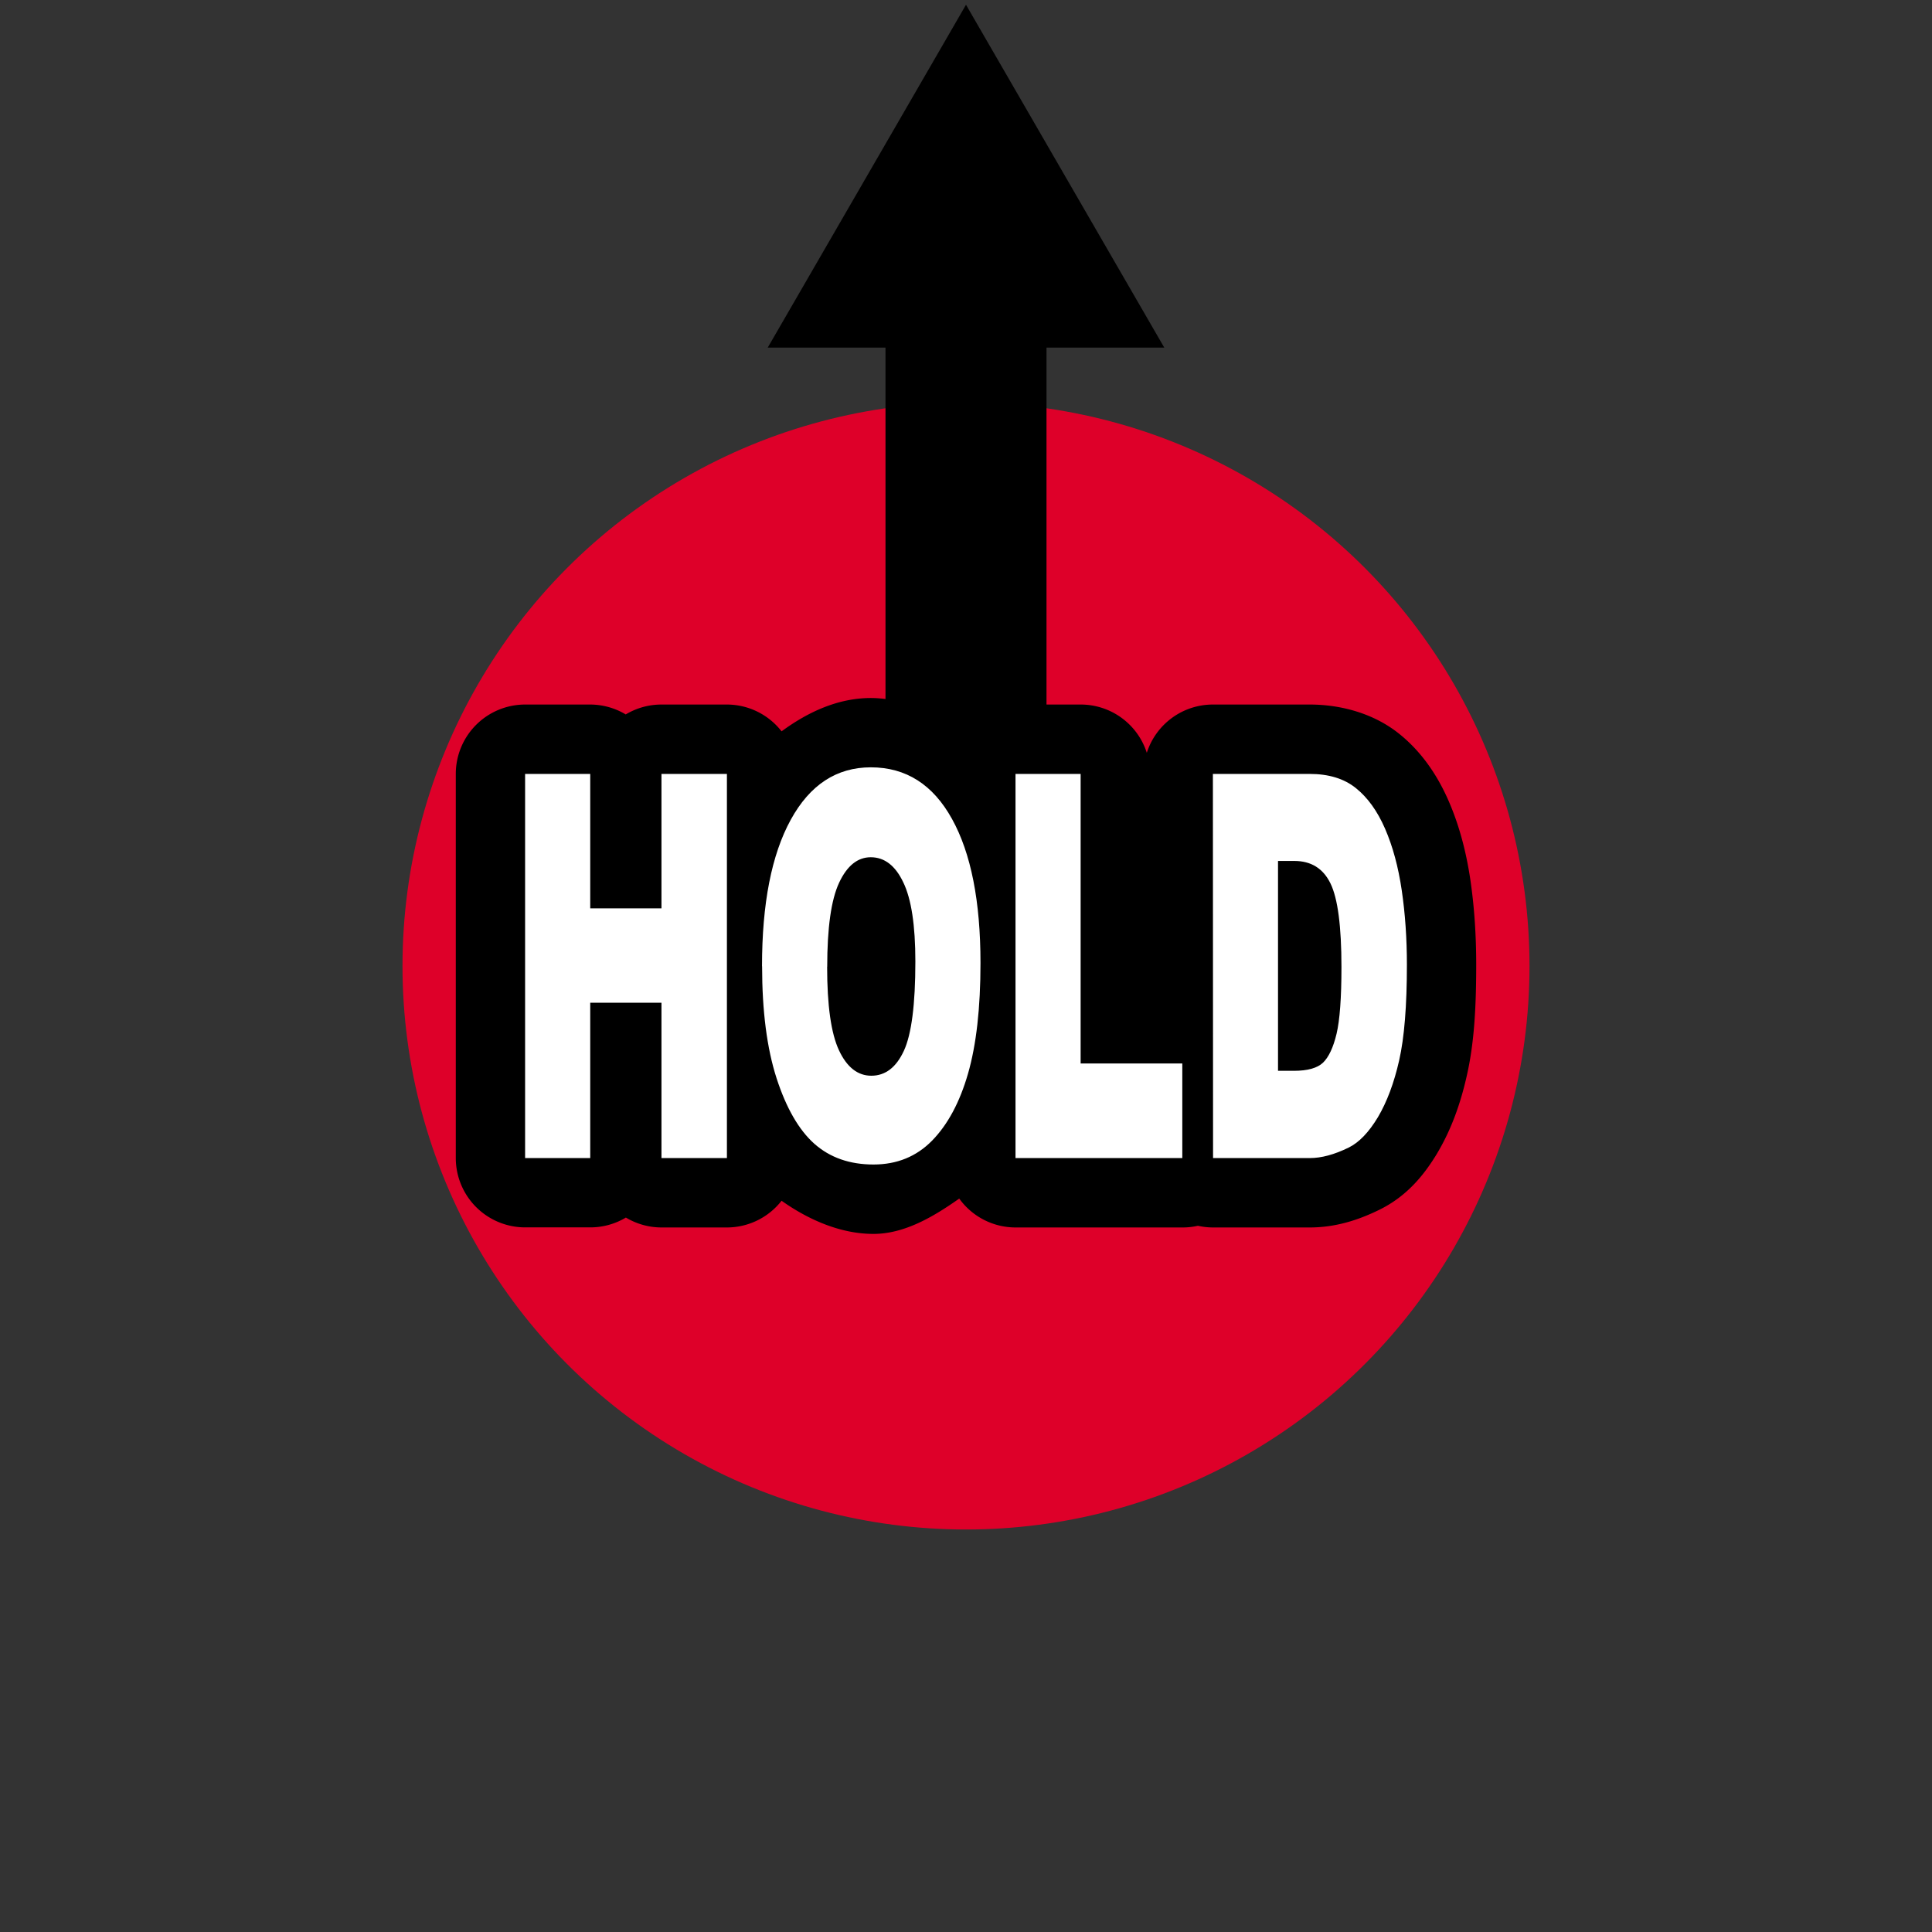 <?xml version="1.0" encoding="UTF-8" standalone="no"?>
<svg
   id="svg8"
   version="1.1"
   viewBox="0 0 24 24"
   height="24"
   width="24"
   xmlns="http://www.w3.org/2000/svg"
   xmlns:svg="http://www.w3.org/2000/svg">
  <rect x="0" y="0" width="24" height="24" fill="#333333" stroke="none"/>
  <defs
     id="defs2" />
  <circle
     r="7"
     cy="12"
     cx="12"
     id="path914"
     style="fill:#de0029;fill-opacity:1;stroke:none;stroke-width:1;stroke-linecap:round;stroke-linejoin:round;stroke-miterlimit:4;stroke-dasharray:none;stroke-opacity:1" />
  <path
     id="path5"
     style="color:#000000;fill:#000000;"
     d="M 12,0.059 9.537,4.318 H 11 v 4.365 c -0.06,-0.007 -0.12,-0.012 -0.182,-0.012 -0.404,0 -0.779,0.171 -1.109,0.414 A 0.862,0.862 0 0 0 9.029,8.752 h -0.812 A 0.862,0.862 0 0 0 7.773,8.875 0.862,0.862 0 0 0 7.332,8.752 H 6.523 A 0.862,0.862 0 0 0 5.662,9.613 v 4.773 a 0.862,0.862 0 0 0 0.861,0.861 H 7.332 A 0.862,0.862 0 0 0 7.775,15.125 0.862,0.862 0 0 0 8.217,15.248 h 0.812 a 0.862,0.862 0 0 0 0.68,-0.332 c 0.34,0.241 0.739,0.412 1.141,0.412 0.384,0 0.743,-0.211 1.066,-0.439 a 0.862,0.862 0 0 0 0.699,0.359 H 14.688 a 0.862,0.862 0 0 0 0.193,-0.021 0.862,0.862 0 0 0 0.186,0.021 h 1.203 c 0.319,0 0.601,-0.091 0.859,-0.217 0.346,-0.168 0.561,-0.433 0.727,-0.709 a 0.862,0.862 0 0 0 0.002,-0.004 c 0.17,-0.287 0.285,-0.607 0.363,-0.955 0.09,-0.393 0.117,-0.834 0.117,-1.379 0,-0.364 -0.023,-0.714 -0.072,-1.051 C 18.214,10.583 18.128,10.254 17.996,9.951 17.859,9.636 17.663,9.342 17.383,9.117 17.061,8.858 16.649,8.752 16.27,8.752 H 15.066 A 0.862,0.862 0 0 0 14.246,9.352 0.862,0.862 0 0 0 13.426,8.752 H 13 V 4.318 h 1.463 z" />
  <path
     id="path890"
     style="display:inline;fill:#ffffff;fill-opacity:1;stroke:none;stroke-width:0.741"
     d="m 15.067,9.614 h 1.202 q 0.356,0 0.574,0.176 0.22,0.176 0.363,0.505 0.143,0.329 0.207,0.765 0.064,0.436 0.064,0.924 0,0.765 -0.096,1.188 -0.095,0.42 -0.264,0.706 -0.17,0.283 -0.364,0.378 -0.266,0.13 -0.482,0.13 h -1.202 z m 0.809,1.081 v 2.607 h 0.198 q 0.254,0 0.361,-0.101 0.107,-0.104 0.168,-0.358 0.061,-0.257 0.061,-0.83 0,-0.758 -0.136,-1.038 -0.136,-0.28 -0.45,-0.28 z m -3.261,-1.081 h 0.809 v 3.597 h 1.263 v 1.175 H 12.615 Z M 9.466,12.003 q 0,-1.169 0.357,-1.82 0.357,-0.651 0.995,-0.651 0.654,0 1.008,0.641 0.354,0.638 0.354,1.79 0,0.837 -0.155,1.374 -0.154,0.534 -0.447,0.833 -0.291,0.296 -0.727,0.296 -0.443,0 -0.734,-0.257 -0.289,-0.257 -0.47,-0.814 -0.18,-0.557 -0.18,-1.393 z m 0.809,0.006 q 0,0.723 0.147,1.038 0.148,0.316 0.402,0.316 0.261,0 0.404,-0.309 0.143,-0.309 0.143,-1.11 0,-0.674 -0.15,-0.983 -0.148,-0.312 -0.404,-0.312 -0.245,0 -0.393,0.316 -0.148,0.316 -0.148,1.045 z M 6.523,9.614 H 7.332 V 11.284 H 8.217 V 9.614 h 0.813 v 4.772 h -0.813 V 12.456 H 7.332 v 1.93 H 6.523 Z" />
</svg>
